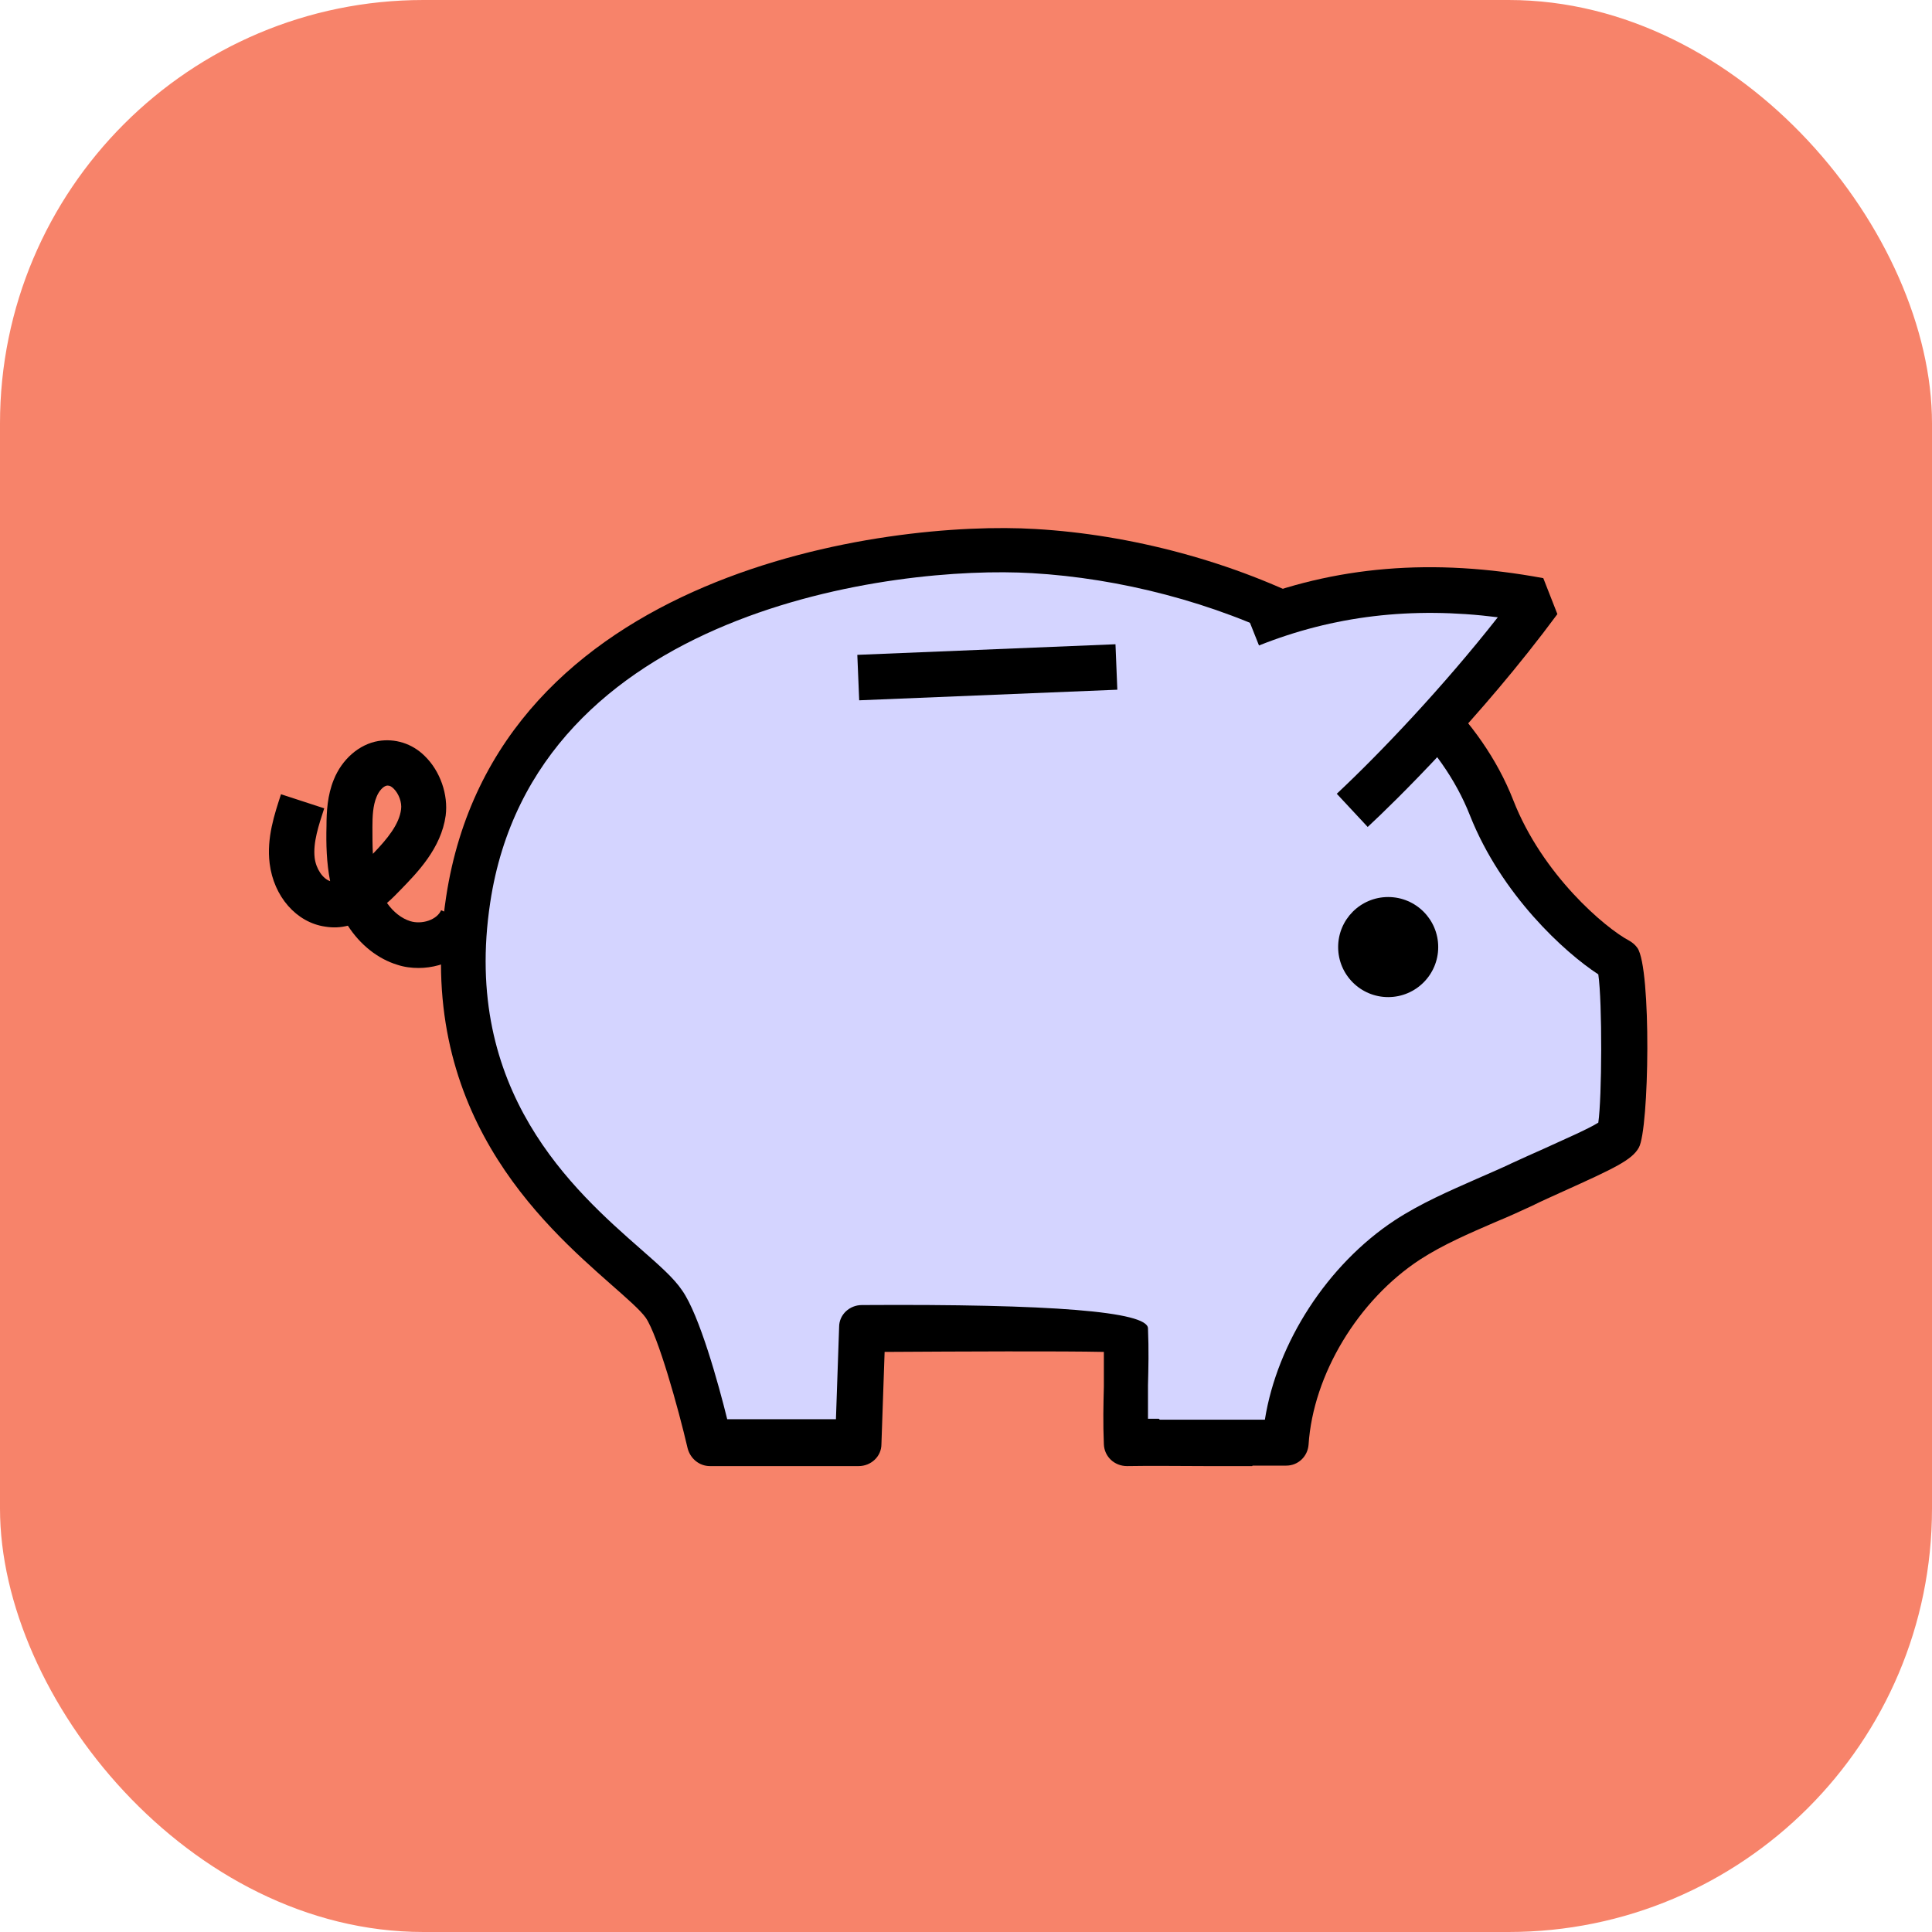 <svg width="103" height="103" viewBox="0 0 103 103" fill="none" xmlns="http://www.w3.org/2000/svg">
<rect width="103" height="103" rx="22.575" fill="#F7836A"/>
<path d="M60.014 70.885C60.111 73.165 59.966 74.62 60.063 76.9C62.803 76.827 65.786 76.972 68.527 76.9C68.818 72.704 71.509 68.412 75.026 66.108C76.917 64.871 79.076 64.12 81.137 63.15C83.198 62.179 86.011 61.04 86.302 60.555C86.642 59.948 86.715 51.873 86.278 51.194C84.75 50.369 81.186 47.314 79.537 43.07C76.457 35.188 65.447 29.974 55.116 29.368C48.156 28.98 27.494 31.235 24.948 47.968C22.911 61.428 33.533 66.908 35.4 69.527C36.467 71.031 37.825 76.9 37.825 76.9H45.755L45.973 70.813C45.973 70.813 60.014 70.74 60.014 70.885Z" fill="#D4D4FF"/>
<path d="M66.755 78.161C65.931 78.161 65.106 78.161 64.282 78.161C62.875 78.161 61.444 78.136 60.086 78.161C59.407 78.161 58.874 77.651 58.85 76.997C58.801 75.833 58.825 74.887 58.85 73.917C58.85 73.311 58.85 72.728 58.85 72.074C56.618 72.025 51.211 72.049 47.161 72.074L46.991 76.997C46.991 77.651 46.433 78.161 45.778 78.161H37.848C37.291 78.161 36.806 77.773 36.66 77.215C36.151 75.032 35.084 71.225 34.429 70.255C34.138 69.843 33.41 69.212 32.586 68.485C28.9 65.235 22.061 59.197 23.783 47.823C26.426 30.387 47.355 27.719 55.212 28.204C65.276 28.786 77.256 33.927 80.675 42.657C82.227 46.635 85.574 49.472 86.859 50.151C87.029 50.248 87.175 50.369 87.296 50.539C88.048 51.63 87.926 60.215 87.369 61.185C87.005 61.84 86.083 62.276 83.343 63.513C82.761 63.78 82.203 64.022 81.67 64.289C81.039 64.58 80.409 64.871 79.754 65.138C78.299 65.769 76.941 66.35 75.704 67.151C72.406 69.309 70.005 73.286 69.763 77.021C69.714 77.651 69.205 78.136 68.574 78.136C67.992 78.136 67.386 78.136 66.78 78.136L66.755 78.161ZM61.832 75.687C62.657 75.687 63.481 75.687 64.306 75.687C65.349 75.687 66.416 75.687 67.434 75.687C68.089 71.564 70.781 67.418 74.346 65.065C75.752 64.144 77.28 63.489 78.76 62.834C79.366 62.567 79.996 62.301 80.603 62.01C81.136 61.767 81.718 61.5 82.324 61.234C83.27 60.797 84.677 60.191 85.21 59.851C85.404 58.517 85.428 53.449 85.21 51.946C83.416 50.781 80.045 47.702 78.371 43.482C75.316 35.697 64.306 31.09 55.018 30.556C47.743 30.12 28.488 32.496 26.135 48.114C24.607 58.178 30.597 63.465 34.162 66.593C35.157 67.466 35.932 68.145 36.369 68.8C37.291 70.109 38.309 73.796 38.77 75.663H44.566L44.736 70.74C44.736 70.085 45.293 69.576 45.948 69.576C56.085 69.511 61.17 69.924 61.202 70.813C61.25 71.977 61.226 72.922 61.202 73.868C61.202 74.45 61.202 75.008 61.202 75.639C61.396 75.639 61.59 75.639 61.784 75.639L61.832 75.687Z" fill="black"/>
<path d="M74.007 53.158C75.481 53.158 76.675 51.964 76.675 50.491C76.675 49.018 75.481 47.823 74.007 47.823C72.534 47.823 71.34 49.018 71.34 50.491C71.34 51.964 72.534 53.158 74.007 53.158Z" fill="black"/>
<path d="M66.659 33.296C71.631 31.308 76.748 31.065 82.034 32.035C78.809 36.425 74.808 40.644 72.091 43.215" fill="#D4D4FF"/>
<path d="M72.916 44.088L71.267 42.318C73.595 40.135 76.917 36.643 79.852 32.908C75.244 32.326 71.073 32.836 67.12 34.412L66.223 32.157C71.146 30.168 76.408 29.732 82.277 30.823L83.028 32.739C78.906 38.316 74.274 42.827 72.94 44.064L72.916 44.088Z" fill="black"/>
<path d="M59.469 34.347L45.706 34.912L45.806 37.335L59.568 36.77L59.469 34.347Z" fill="black"/>
<path d="M22.329 51.606C21.941 51.606 21.553 51.558 21.189 51.437C20.146 51.121 19.201 50.37 18.546 49.351C18.158 49.448 17.77 49.472 17.333 49.4C15.806 49.181 14.593 47.799 14.375 46.029C14.205 44.671 14.642 43.386 14.981 42.343L17.285 43.094C16.994 43.992 16.679 44.913 16.776 45.738C16.848 46.32 17.212 46.853 17.6 46.975C17.406 45.98 17.382 45.01 17.406 44.04C17.406 43.288 17.455 42.391 17.794 41.567C18.231 40.475 19.152 39.675 20.171 39.505C21.044 39.36 21.965 39.627 22.644 40.306C23.469 41.106 23.905 42.367 23.76 43.483C23.517 45.228 22.256 46.514 21.335 47.46C21.141 47.654 20.922 47.896 20.631 48.139C20.971 48.624 21.407 48.963 21.868 49.109C22.499 49.303 23.299 49.036 23.517 48.527L25.748 49.497C25.191 50.782 23.784 51.606 22.305 51.606H22.329ZM20.68 41.882C20.68 41.882 20.656 41.882 20.631 41.882C20.438 41.906 20.195 42.173 20.074 42.488C19.88 42.949 19.855 43.531 19.855 44.089C19.855 44.574 19.855 45.059 19.88 45.52C20.656 44.719 21.286 43.943 21.383 43.143C21.432 42.779 21.262 42.318 20.995 42.052C20.874 41.93 20.777 41.882 20.68 41.882Z" fill="black"/>
</svg>
